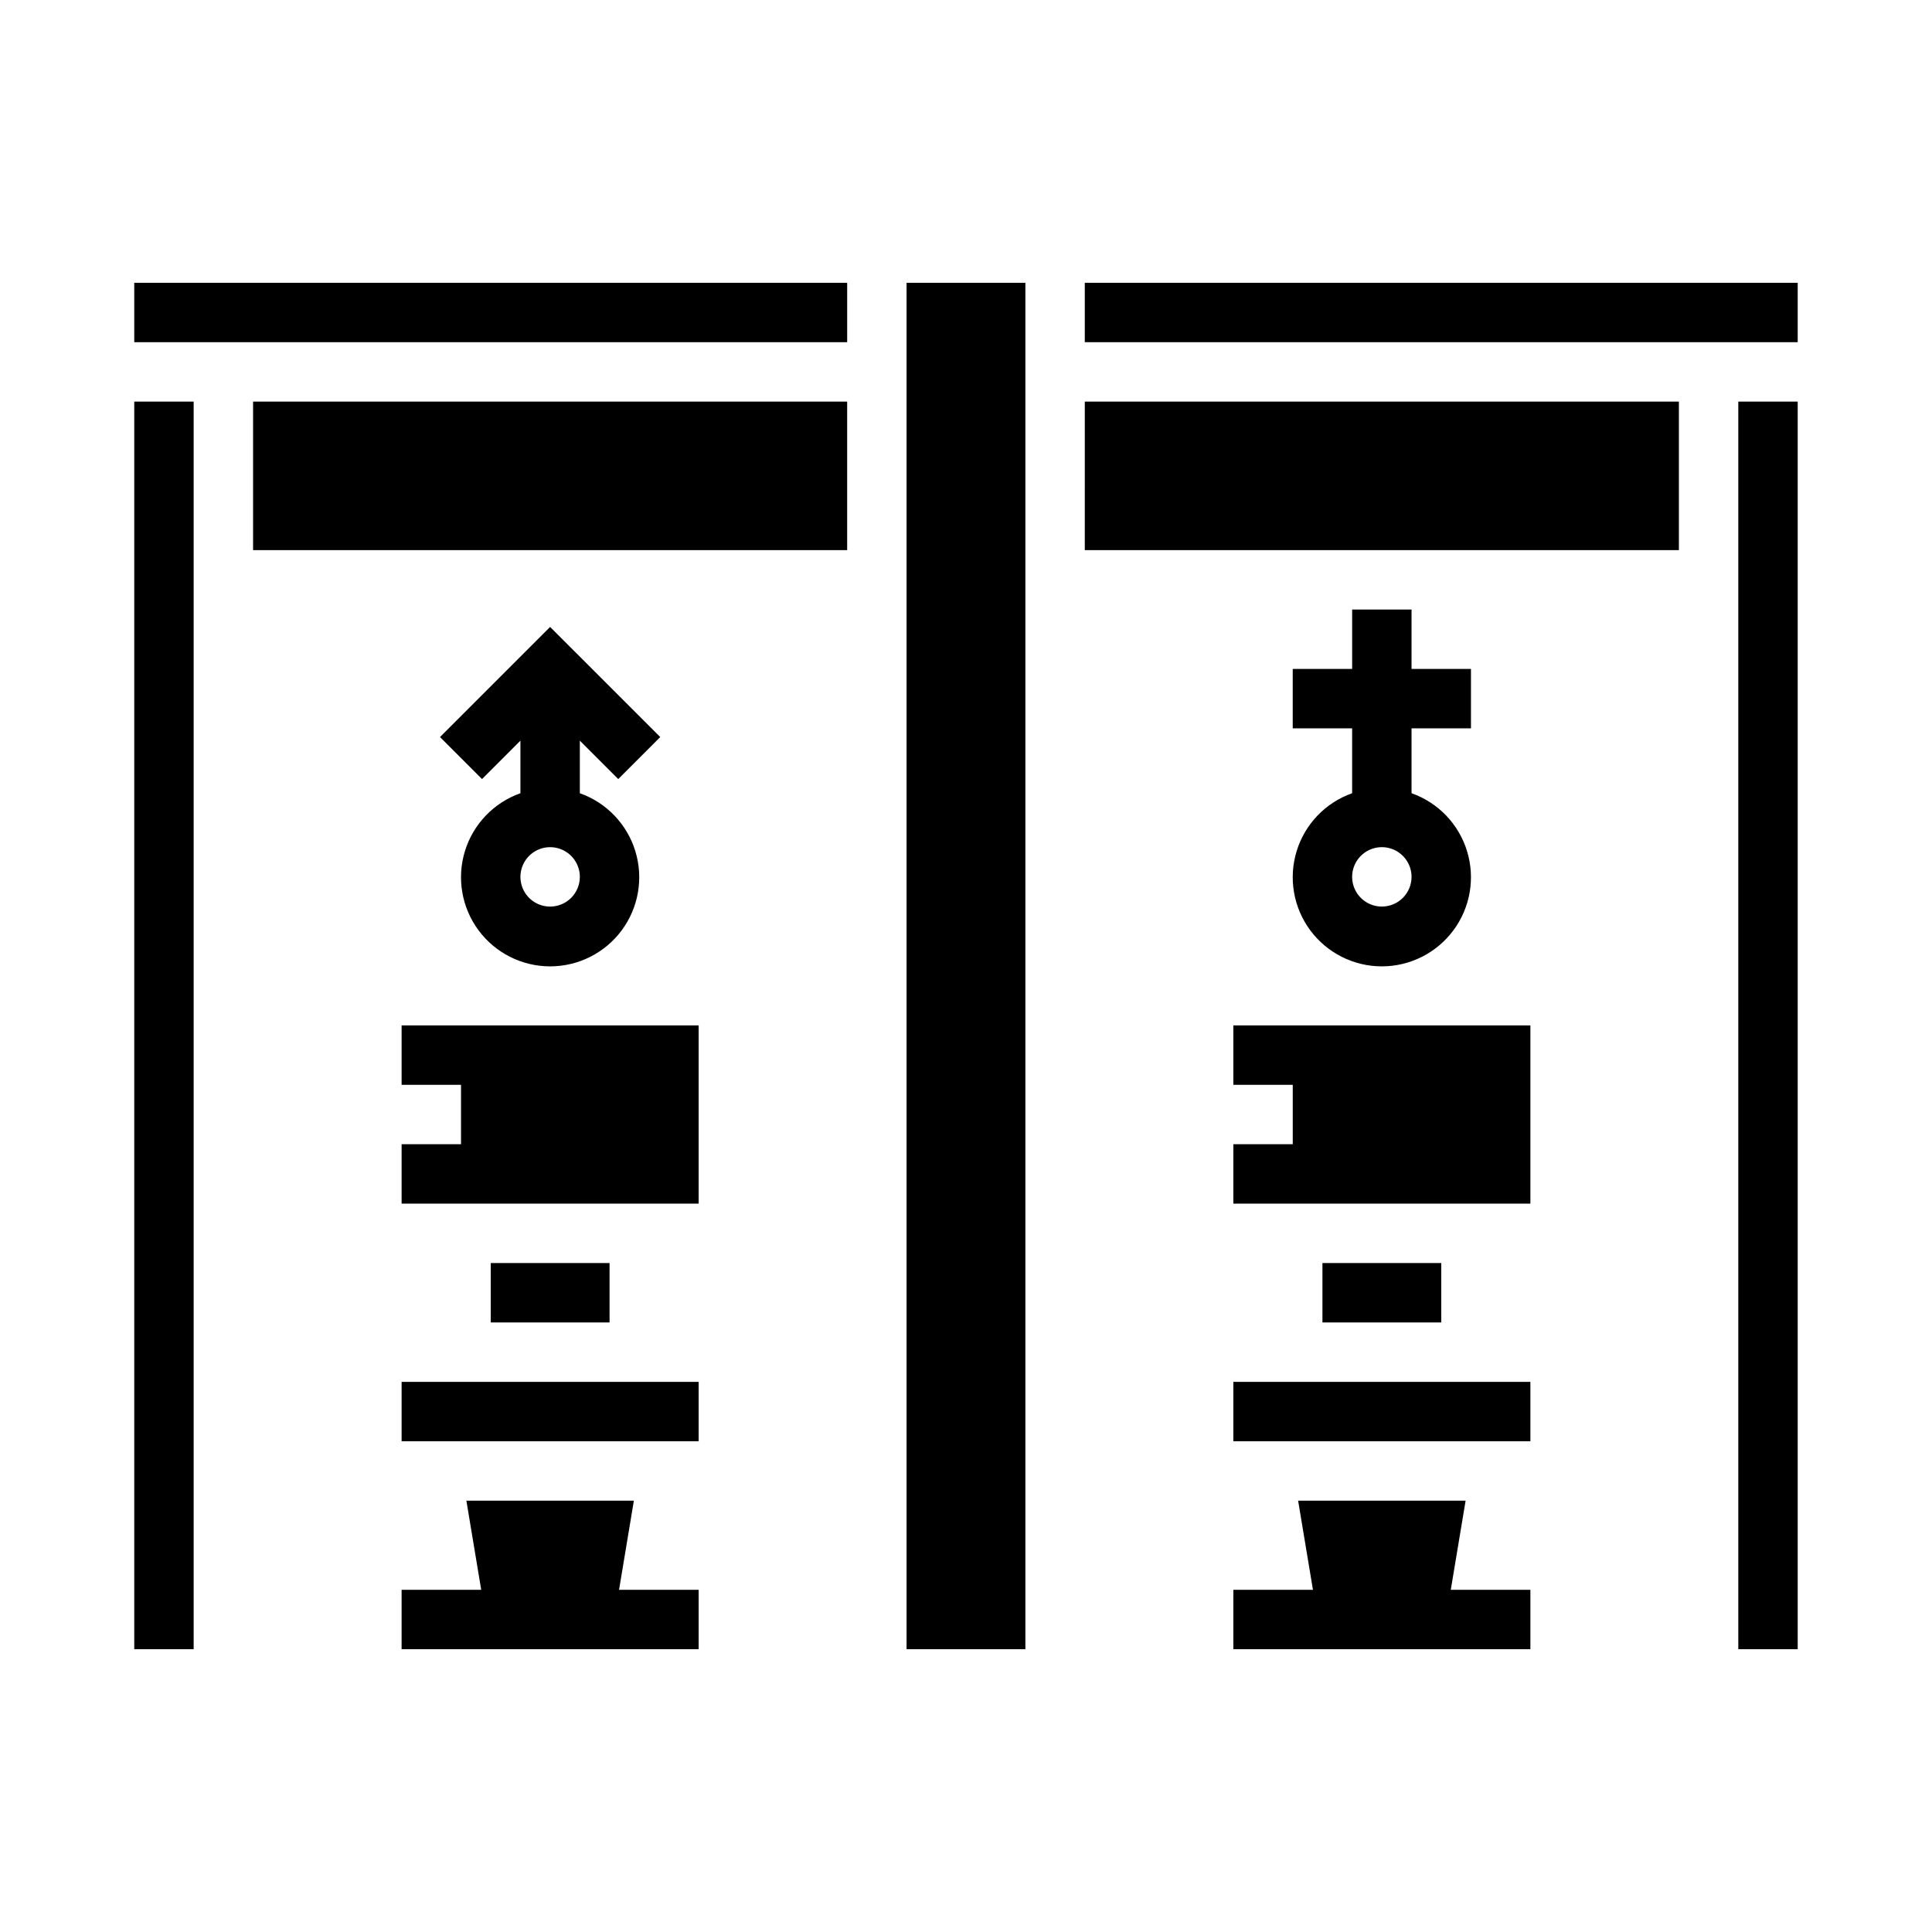 <?xml version="1.0" encoding="UTF-8"?>
<!-- Uploaded to: ICON Repo, www.svgrepo.com, Generator: ICON Repo Mixer Tools -->
<svg fill="#000000" width="800px" height="800px" version="1.1" viewBox="144 144 512 512" xmlns="http://www.w3.org/2000/svg">
 <g>
  <path d="m311.98 541.7h-44.383l3.93 23.617h-21.098v15.742h78.719v-15.742h-21.094z"/>
  <path d="m250.43 510.21h78.719v15.742h-78.719z"/>
  <path d="m250.43 415.74v15.746h15.746v15.742h-15.746v15.746h78.719v-47.234z"/>
  <path d="m274.05 478.72h31.488v15.742h-31.488z"/>
  <path d="m620.41 234.69h-188.93v-15.746h188.93zm-440.83-15.746h188.93v15.742l-188.93 0.004zm15.742 362.11h-15.742v-330.62h15.742zm15.746-291.27v-39.359h157.44v39.359zm204.67 291.27h-31.488v-362.11h31.488zm15.742-291.27 0.004-39.359h157.44v39.359zm188.93 291.27h-15.742v-330.62h15.742z"/>
  <path d="m470.85 510.21h78.719v15.742h-78.719z"/>
  <path d="m470.85 415.74v15.746h15.742v15.742h-15.742v15.746h78.719v-47.234z"/>
  <path d="m532.4 541.7h-44.383l3.93 23.617h-21.098v15.742h78.719v-15.742h-21.098z"/>
  <path d="m494.46 478.72h31.488v15.742h-31.488z"/>
  <path d="m307.84 350.46 11.133-11.133-29.184-29.18-29.18 29.18 11.133 11.133 10.176-10.18v13.934c-7.059 2.496-12.52 8.191-14.711 15.352-2.191 7.16-0.855 14.938 3.598 20.957 4.453 6.019 11.496 9.574 18.984 9.574 7.488 0 14.535-3.555 18.988-9.574 4.453-6.019 5.785-13.797 3.594-20.957s-7.648-12.855-14.707-15.352v-13.934zm-18.051 33.793c-3.184 0-6.055-1.918-7.273-4.859-1.215-2.941-0.543-6.328 1.707-8.578 2.254-2.25 5.637-2.926 8.578-1.707 2.945 1.219 4.863 4.09 4.863 7.273 0 2.086-0.832 4.09-2.309 5.566-1.477 1.477-3.477 2.305-5.566 2.305z"/>
  <path d="m533.82 337.02v-15.746h-15.746v-15.742h-15.742v15.742h-15.746v15.742h15.742v17.191l0.004 0.004c-7.062 2.496-12.52 8.191-14.711 15.352s-0.859 14.938 3.594 20.957c4.453 6.019 11.5 9.574 18.988 9.574s14.531-3.555 18.984-9.574c4.453-6.019 5.789-13.797 3.598-20.957-2.191-7.16-7.648-12.855-14.711-15.352v-17.191zm-23.617 47.23c-3.184 0-6.055-1.918-7.273-4.859-1.219-2.941-0.543-6.328 1.707-8.578s5.637-2.926 8.578-1.707 4.859 4.09 4.859 7.273c0 2.086-0.828 4.09-2.305 5.566-1.477 1.477-3.481 2.305-5.566 2.305z"/>
 </g>
</svg>